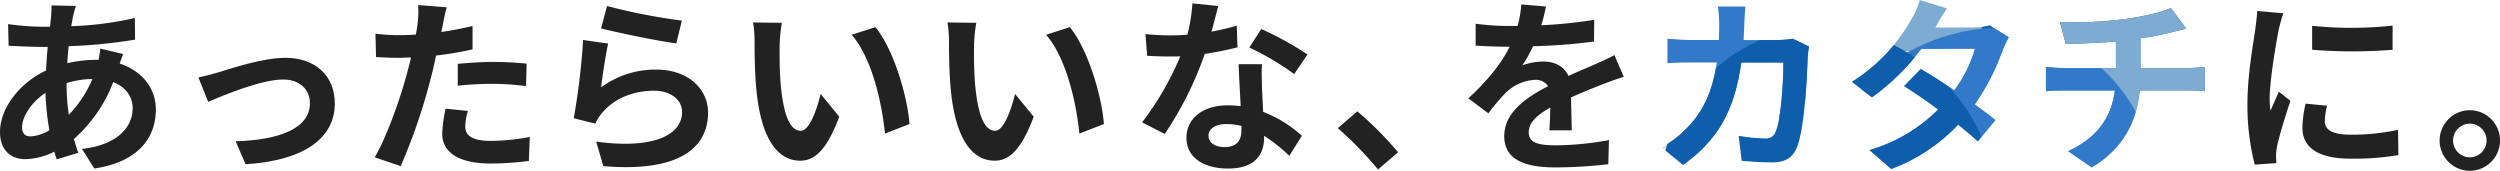 <svg xmlns="http://www.w3.org/2000/svg" xmlns:xlink="http://www.w3.org/1999/xlink" width="588.065" height="40.178" viewBox="0 0 588.065 40.178"><defs><clipPath id="a"><path d="M4473.639-5323.044c-.044,1.364-.089,2.685-.177,3.961h8.273a20.437,20.437,0,0,0,3.3-.308l3.828,1.848a18.009,18.009,0,0,0-.307,2.333c-.176,4.752-.7,17.03-2.6,21.519-.968,2.244-2.641,3.388-5.677,3.388-2.509,0-5.148-.176-7.261-.352l-.7-5.9a36.341,36.341,0,0,0,6.161.616,2.34,2.34,0,0,0,2.508-1.54c1.277-2.772,1.849-11.574,1.849-16.326h-9.9c-1.629,11.617-5.81,18.527-13.687,24.115l-5.1-4.136a26.246,26.246,0,0,0,5.764-4.313c4.093-4.049,6.293-8.977,7.261-15.666h-5.809c-1.5,0-3.916,0-5.808.176v-5.765c1.848.176,4.136.308,5.808.308h6.293c.044-1.232.088-2.508.088-3.828a32.793,32.793,0,0,0-.307-4.049h6.468C4473.771-5325.948,4473.683-5324.1,4473.639-5323.044Zm44.94,1.013h8.934a13.935,13.935,0,0,0,3.829-.485l4.488,2.773a20.577,20.577,0,0,0-1.452,3.125,50.487,50.487,0,0,1-6.513,12.674c1.892,1.363,3.609,2.639,4.885,3.7l-4.181,4.973c-1.188-1.1-2.816-2.465-4.621-3.917a41.4,41.4,0,0,1-15.754,10.429l-5.1-4.444a37.381,37.381,0,0,0,16.15-9.55c-2.86-2.112-5.764-4.093-8.009-5.5l3.917-4c2.332,1.321,5.1,3.124,7.877,4.973a31.225,31.225,0,0,0,4.841-9.726h-12.586a52.894,52.894,0,0,1-11.618,11.4l-4.753-3.653a40.85,40.85,0,0,0,13.994-14.654,18.194,18.194,0,0,0,2.025-4.576l6.381,1.979A47.6,47.6,0,0,0,4518.579-5322.031Zm44.321-1.937c4.4-.616,8.89-1.628,11.09-2.64l3.609,4.84c-1.5.353-2.641.661-3.389.836a70.7,70.7,0,0,1-7.393,1.453v7h11.089c.969,0,3.037-.176,4.005-.264v5.677c-1.188-.088-2.684-.176-3.872-.176h-11.4c-.661,7.392-3.828,13.641-11.266,18.131l-5.589-3.829c6.69-3.08,10.21-7.789,11.046-14.3h-12.1c-1.364,0-2.992.088-4.136.176v-5.677a38.209,38.209,0,0,0,4.049.264h12.409v-6.248c-4.225.351-8.845.483-11.793.571l-1.364-5.1A103.839,103.839,0,0,0,4562.9-5323.968Z" fill="none"/></clipPath></defs><g transform="translate(-4063.331 5328.5)"><path d="M4080.537-5324.76c-.132.748-.308,1.54-.439,2.42a77.348,77.348,0,0,0,14.962-1.935l.044,5.1a121.167,121.167,0,0,1-15.623,1.54c-.131,1.32-.264,2.685-.308,4a30.028,30.028,0,0,1,6.557-.792h.792a24.161,24.161,0,0,0,.4-2.641l5.369,1.277c-.176.483-.528,1.408-.792,2.244,5.1,1.672,8.493,5.677,8.493,10.781,0,6.249-3.652,12.278-14.478,13.906l-2.905-4.621c8.494-.924,11.926-5.236,11.926-9.549,0-2.64-1.54-4.972-4.576-6.161a33.791,33.791,0,0,1-9.241,13.378c.307,1.1.66,2.2,1.012,3.257l-5.061,1.54c-.176-.572-.4-1.188-.572-1.805a15.7,15.7,0,0,1-6.822,1.761c-3.211,0-5.94-1.936-5.94-6.381,0-5.676,4.665-11.574,10.825-14.478q.132-2.837.4-5.545h-1.408c-2.289,0-5.721-.176-7.79-.264l-.131-5.1a62.309,62.309,0,0,0,8.1.616h1.761q.132-1.255.264-2.377c.044-.836.132-1.892.088-2.64l5.72.132C4080.89-5326.212,4080.714-5325.42,4080.537-5324.76Zm-9.989,28.34a9.382,9.382,0,0,0,4.4-1.452,61.519,61.519,0,0,1-.924-8.8c-3.3,2.244-5.5,5.589-5.5,8.1C4068.523-5297.168,4069.14-5296.42,4070.548-5296.42Zm8.977-5.1a27.1,27.1,0,0,0,5.545-8.406,21.983,21.983,0,0,0-6.073.968v.133A46.342,46.342,0,0,0,4079.525-5301.524Z" fill="#222"/><path d="M4114.667-5311.47c2.992-.924,10.474-3.432,15.8-3.432,6.953,0,11.618,4.136,11.618,10.781,0,7.966-7,13.378-20.991,14.259l-2.332-5.413c10.077-.265,17.469-2.949,17.469-8.934,0-3.3-2.463-5.589-6.292-5.589-5.1,0-13.906,3.652-17.647,5.237l-2.288-5.72C4111.322-5310.546,4113.347-5311.074,4114.667-5311.47Z" fill="#222"/><path d="M4167.49-5322.647c-.088.484-.219,1.056-.351,1.671,2.464-.351,4.928-.836,7.348-1.408v5.5a80.831,80.831,0,0,1-8.581,1.452c-.4,1.893-.836,3.829-1.32,5.633a136.713,136.713,0,0,1-7,20.375l-6.117-2.068c2.64-4.4,5.985-13.642,7.613-19.8.309-1.188.66-2.42.924-3.7-1.012.044-1.98.088-2.9.088-2.112,0-3.784-.088-5.324-.176l-.132-5.5a43.523,43.523,0,0,0,5.544.351q1.916,0,3.961-.131.264-1.452.4-2.508a22.645,22.645,0,0,0,.132-4.446l6.732.529C4168.062-5325.6,4167.666-5323.615,4167.49-5322.647Zm5.281,23.9c0,1.937,1.32,3.389,6.029,3.389a51.63,51.63,0,0,0,9.153-.925l-.22,5.633a70.724,70.724,0,0,1-8.977.616c-7.393,0-11.4-2.552-11.4-7a30.779,30.779,0,0,1,.792-5.9l5.237.529A15.062,15.062,0,0,0,4172.771-5298.752Zm6.689-15.183a77.5,77.5,0,0,1,7.745.4l-.132,5.28a64.715,64.715,0,0,0-7.569-.527,75.942,75.942,0,0,0-8.493.439v-5.148C4173.476-5313.714,4176.644-5313.935,4179.46-5313.935Z" fill="#222"/><path d="M4204.718-5307.949a21.536,21.536,0,0,1,12.981-4.181c7.7,0,12.19,4.753,12.19,10.077,0,8.01-6.337,14.17-24.644,12.63l-1.672-5.765c13.2,1.805,20.2-1.408,20.2-7,0-2.86-2.728-4.972-6.557-4.972-4.973,0-9.461,1.848-12.234,5.192a10.643,10.643,0,0,0-1.627,2.553l-5.062-1.276a162.2,162.2,0,0,0,2.2-18.4l5.9.836C4205.817-5315.826,4205.025-5310.458,4204.718-5307.949Zm19.011-15.71-1.321,5.368c-4.445-.572-14.259-2.641-17.69-3.521l1.408-5.28A134.71,134.71,0,0,0,4223.729-5323.659Z" fill="#222"/><path d="M4246.724-5317.763c-.044,2.861,0,6.161.264,9.329.616,6.337,1.936,10.694,4.708,10.694,2.069,0,3.829-5.149,4.665-8.669l4.4,5.369c-2.905,7.657-5.677,10.341-9.2,10.341-4.84,0-9.021-4.357-10.252-16.151-.441-4.047-.485-9.2-.485-11.88a26.808,26.808,0,0,0-.352-4.49l6.777.088A35.6,35.6,0,0,0,4246.724-5317.763Zm30.541,18.439-5.766,2.244c-.7-7.085-3.036-17.778-7.833-23.235l5.589-1.8C4273.436-5317.059,4276.78-5306.057,4277.265-5299.324Z" fill="#222"/><path d="M4292.453-5317.763c-.044,2.861,0,6.161.265,9.329.615,6.337,1.935,10.694,4.708,10.694,2.068,0,3.829-5.149,4.665-8.669l4.4,5.369c-2.9,7.657-5.677,10.341-9.2,10.341-4.841,0-9.022-4.357-10.253-16.151-.44-4.047-.484-9.2-.484-11.88a26.659,26.659,0,0,0-.353-4.49l6.777.088A35.73,35.73,0,0,0,4292.453-5317.763Zm30.541,18.439-5.765,2.244c-.705-7.085-3.037-17.778-7.833-23.235l5.588-1.8C4319.165-5317.059,4322.51-5306.057,4322.994-5299.324Z" fill="#222"/><path d="M4348.308-5321.063a53.656,53.656,0,0,0,5.941-1.409l.176,5.106a76.858,76.858,0,0,1-7.7,1.54,81.152,81.152,0,0,1-9.417,18.834l-5.326-2.728a69.349,69.349,0,0,0,8.978-15.535c-.792.045-1.54.045-2.288.045-1.8,0-3.609-.045-5.5-.177l-.4-5.1a55.568,55.568,0,0,0,5.854.308c1.32,0,2.64-.045,4-.176a36.986,36.986,0,0,0,1.188-7.349l6.074.616C4349.54-5325.684,4348.968-5323.439,4348.308-5321.063Zm11.881,13.29c.044,1.276.177,3.388.265,5.588a28.81,28.81,0,0,1,9.109,5.633l-2.949,4.709a37.232,37.232,0,0,0-5.94-4.709v.441c0,4.092-2.244,7.26-8.493,7.26-5.457,0-9.77-2.42-9.77-7.26,0-4.313,3.609-7.614,9.726-7.614,1.055,0,2.024.088,3.036.176-.176-3.257-.4-7.173-.484-9.857h5.5C4360.058-5311.558,4360.146-5309.71,4360.189-5307.773Zm-8.8,13.862c3.036,0,3.96-1.673,3.96-4.093v-.88a15.8,15.8,0,0,0-3.565-.44c-2.552,0-4.18,1.144-4.18,2.684C4347.6-5295.012,4348.968-5293.911,4351.389-5293.911Zm5.808-23.411,2.817-4.358a75.926,75.926,0,0,1,10.87,5.986l-3.125,4.62A63.533,63.533,0,0,0,4357.2-5317.322Z" fill="#222"/><path d="M4378.023-5298.356l4.577-3.96a79.009,79.009,0,0,1,9.593,9.637l-4.709,4.048A86.138,86.138,0,0,0,4378.023-5298.356Z" fill="#222"/><path d="M4425.88-5322.56a111.1,111.1,0,0,0,12.454-1.276l-.044,5.106a131.535,131.535,0,0,1-14.347,1.1,30.833,30.833,0,0,1-2.507,4.489,14.909,14.909,0,0,1,4.972-.88c2.685,0,4.885,1.144,5.853,3.388,2.288-1.055,4.136-1.8,5.941-2.6,1.716-.749,3.256-1.453,4.884-2.289l2.2,5.1c-1.408.4-3.741,1.276-5.237,1.849-1.981.792-4.488,1.759-7.173,2.992.044,2.465.132,5.72.176,7.745h-5.281c.132-1.32.176-3.433.22-5.368-3.3,1.891-5.06,3.608-5.06,5.808,0,2.42,2.068,3.08,6.381,3.08a71.91,71.91,0,0,0,12.5-1.232l-.177,5.678a110.324,110.324,0,0,1-12.453.748c-6.91,0-12.014-1.673-12.014-7.35,0-5.633,5.28-9.153,10.3-11.75a3.387,3.387,0,0,0-3.08-1.5,10.714,10.714,0,0,0-6.865,3.037,50.426,50.426,0,0,0-4.093,4.841l-4.708-3.521c4.62-4.269,7.745-8.185,9.724-12.146h-.571c-1.805,0-5.017-.088-7.437-.264v-5.148a57.417,57.417,0,0,0,7.745.527h2.112a24.466,24.466,0,0,0,.88-5.06l5.809.484A42.029,42.029,0,0,1,4425.88-5322.56Z" fill="#222"/><path d="M4599.331-5321.459c-.572,2.948-2.112,11.749-2.112,16.15a21.276,21.276,0,0,0,.176,2.861c.66-1.5,1.364-3.037,1.98-4.49l2.729,2.157c-1.233,3.653-2.685,8.449-3.169,10.782a13.3,13.3,0,0,0-.22,2.068c0,.484.044,1.188.088,1.8l-5.1.353a56.262,56.262,0,0,1-1.716-14.391c0-6.6,1.365-14.038,1.848-17.426.132-1.232.4-2.905.441-4.313l6.161.528C4600.079-5324.452,4599.507-5322.251,4599.331-5321.459Zm10.869,21.519c0,1.936,1.673,3.125,6.161,3.125a52.037,52.037,0,0,0,11.046-1.145l.088,5.941a62.347,62.347,0,0,1-11.353.836c-7.57,0-11.222-2.684-11.222-7.217a26.905,26.905,0,0,1,.748-5.721l5.061.484A14.947,14.947,0,0,0,4610.2-5299.94Zm15.931-22.532v5.677a118.162,118.162,0,0,1-18.923,0v-5.633A90.418,90.418,0,0,0,4626.131-5322.472Z" fill="#222"/><path d="M4651.4-5295.451a7.127,7.127,0,0,1-7.128,7.129,7.148,7.148,0,0,1-7.085-7.129,7.147,7.147,0,0,1,7.085-7.13A7.127,7.127,0,0,1,4651.4-5295.451Zm-3.167,0a3.945,3.945,0,0,0-3.961-3.961,3.963,3.963,0,0,0-3.916,3.961,3.962,3.962,0,0,0,3.916,3.96A3.944,3.944,0,0,0,4648.229-5295.451Z" fill="#222"/><g clip-path="url(#a)"><rect width="78.021" height="78.021" rx="39.01" transform="translate(4468.901 -5325.156) rotate(-78)" fill="#8bbee8"/><circle cx="35" cy="35" r="35" transform="translate(4430.711 -5366.713)" fill="#3886e0"/><circle cx="40" cy="40" r="40" transform="translate(4523.711 -5382.713)" fill="#1168bf"/><circle cx="40" cy="40" r="40" transform="translate(4536.711 -5345.713)" fill="#8bbee8"/><rect width="78.021" height="78.021" rx="39.01" transform="translate(4481.476 -5260.188) rotate(-70)" fill="#3886e0"/><rect width="78.021" height="78.021" rx="39.01" transform="matrix(0.985, -0.174, 0.174, 0.985, 4447.644, -5314.909)" fill="#1168bf"/><rect width="131" height="48" transform="translate(4454.33 -5331.5)" opacity="0.1"/></g></g></svg>